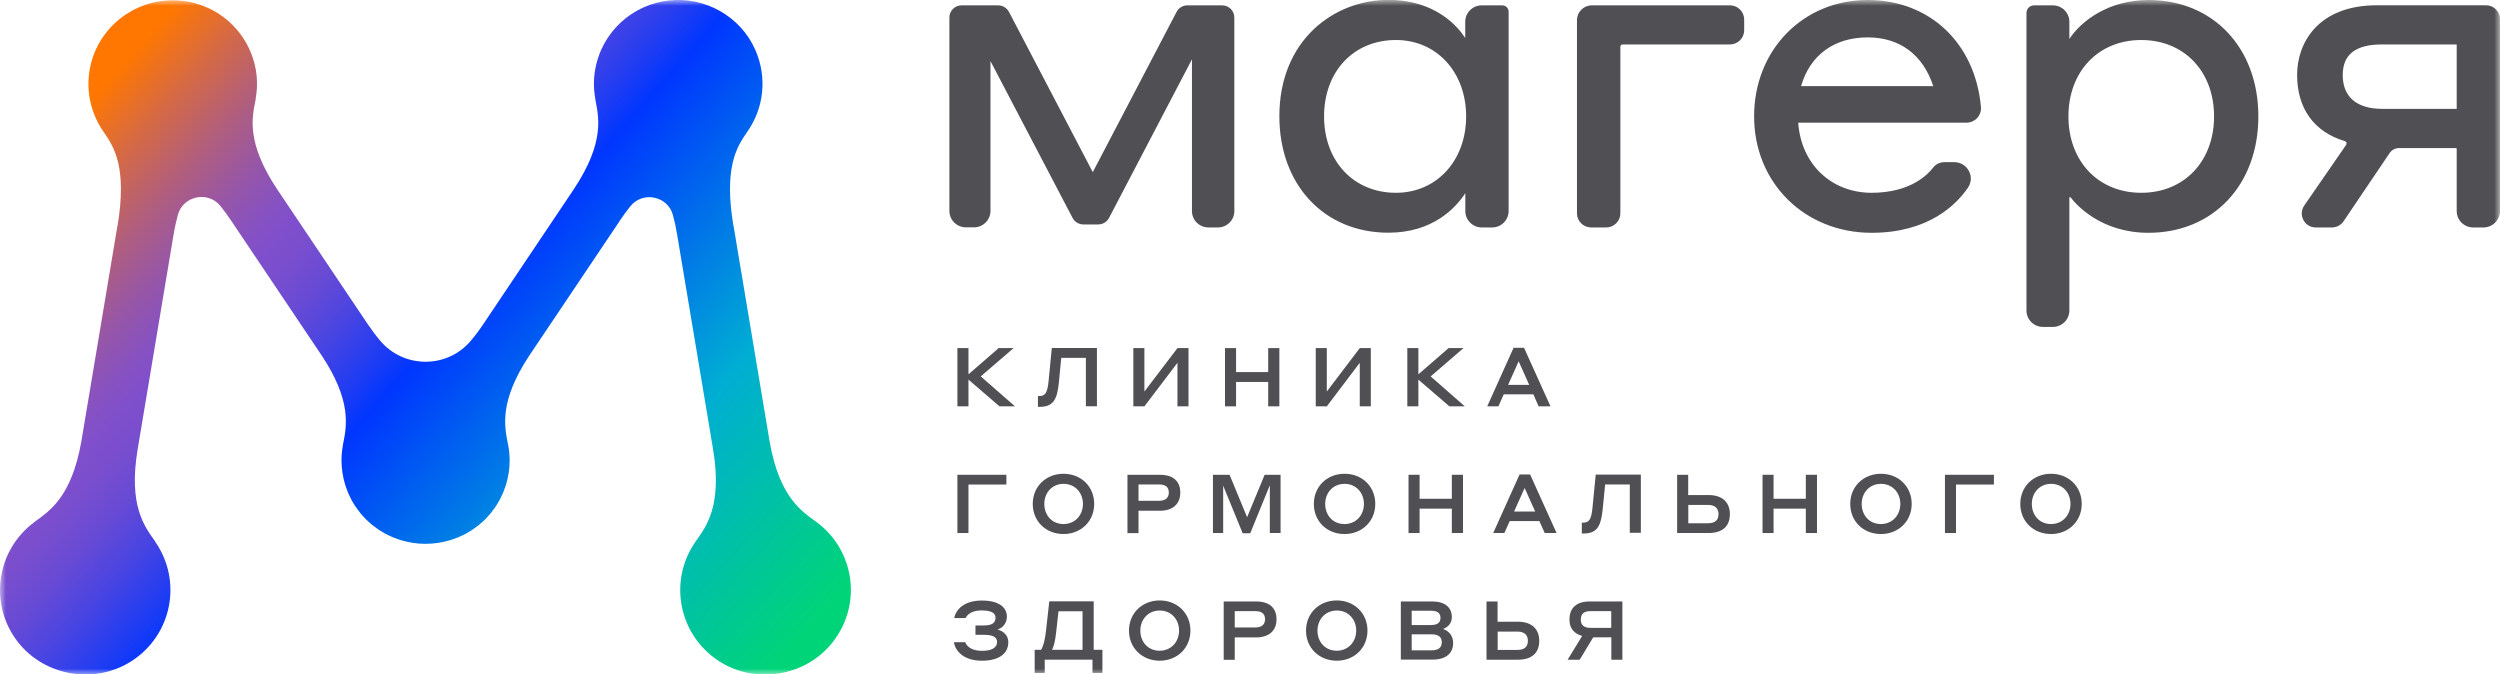<svg width="215" height="58" viewBox="0 0 215 58" fill="none" xmlns="http://www.w3.org/2000/svg">
<g clip-path="url(#clip0_342_391)">
<mask id="mask0_342_391" style="mask-type:luminance" maskUnits="userSpaceOnUse" x="0" y="0" width="215" height="58">
<path d="M215 0H0V58H215V0Z" fill="white"/>
</mask>
<g mask="url(#mask0_342_391)">
<path d="M81.762 18.14V1.508C81.762 0.988 82.18 0.572 82.704 0.572H85.834C86.192 0.572 86.514 0.771 86.671 1.083L93.927 14.942H94.04L101.296 1.083C101.452 0.771 101.775 0.572 102.133 0.572H105.106C105.63 0.572 106.048 0.988 106.048 1.508V18.14C106.048 18.86 105.464 19.44 104.74 19.44H103.929C103.205 19.44 102.621 18.86 102.621 18.14V4.88C102.56 4.862 102.569 4.862 102.508 4.854L95.278 18.669C95.122 18.981 94.79 19.18 94.441 19.18H93.177C92.819 19.18 92.496 18.981 92.339 18.669L85.189 5.001C85.163 4.94 85.075 4.966 85.075 5.027V18.14C85.075 18.86 84.491 19.44 83.767 19.44H83.078C82.346 19.44 81.762 18.86 81.762 18.14Z" fill="#504F53"/>
<path d="M104.74 19.562H103.929C103.144 19.562 102.508 18.929 102.508 18.149V5.105L95.383 18.73C95.2 19.085 94.842 19.302 94.441 19.302H93.177C92.776 19.302 92.418 19.085 92.235 18.73L85.18 5.252V18.14C85.18 18.92 84.544 19.553 83.759 19.553H83.07C82.285 19.553 81.648 18.92 81.648 18.14V1.508C81.648 0.927 82.119 0.459 82.704 0.459H85.834C86.235 0.459 86.593 0.685 86.776 1.031L93.979 14.803L101.182 1.031C101.365 0.676 101.723 0.459 102.124 0.459H105.098C105.682 0.459 106.153 0.927 106.153 1.508V18.14C106.161 18.92 105.525 19.562 104.74 19.562ZM102.447 4.715L102.743 4.784V18.14C102.743 18.79 103.275 19.319 103.929 19.319H104.74C105.394 19.319 105.926 18.79 105.926 18.14V1.508C105.926 1.057 105.56 0.685 105.106 0.685H102.133C101.819 0.685 101.54 0.858 101.4 1.135L94.11 15.063H93.857L93.822 15.003L86.567 1.144C86.427 0.867 86.139 0.693 85.834 0.693H82.704C82.25 0.693 81.884 1.057 81.884 1.517V18.149C81.884 18.799 82.416 19.328 83.07 19.328H83.759C84.413 19.328 84.953 18.799 84.953 18.149V5.036C84.953 4.949 85.006 4.88 85.093 4.862C85.171 4.845 85.259 4.88 85.293 4.958L92.444 18.625C92.584 18.903 92.871 19.076 93.177 19.076H94.441C94.755 19.076 95.034 18.903 95.174 18.625L102.447 4.715Z" fill="#504F53"/>
<path d="M126.122 18.14V16.19C125.582 17.143 123.742 19.891 119.399 19.891C114.402 19.891 110.138 16.225 110.138 10.002C110.138 3.892 114.402 0.113 119.399 0.113C123.585 0.113 125.625 2.67 126.122 3.701V1.872C126.122 1.153 126.707 0.572 127.43 0.572H129.192C129.427 0.572 129.619 0.763 129.619 0.997V18.14C129.619 18.86 129.035 19.44 128.311 19.44H127.43C126.707 19.44 126.122 18.86 126.122 18.14ZM120.053 3.328C116.207 3.328 113.748 6.232 113.748 10.011C113.748 13.789 116.207 16.693 120.053 16.693C123.742 16.693 126.201 13.789 126.201 10.011C126.201 6.223 123.742 3.328 120.053 3.328Z" fill="#504F53"/>
<path d="M119.399 20.012C113.879 20.012 110.025 15.895 110.025 10.002C110.025 3.432 114.742 -0.009 119.399 -0.009C123.48 -0.009 125.398 2.323 126.009 3.268V1.872C126.009 1.092 126.645 0.459 127.43 0.459H129.192C129.497 0.459 129.741 0.702 129.741 1.005V18.149C129.741 18.929 129.105 19.562 128.32 19.562H127.439C126.654 19.562 126.018 18.929 126.018 18.149V16.615C125.198 17.863 123.245 20.012 119.399 20.012ZM119.399 0.234C114.097 0.234 110.251 4.342 110.251 10.011C110.251 15.765 114.01 19.787 119.399 19.787C123.524 19.787 125.407 17.239 126.026 16.138L126.244 15.748V18.14C126.244 18.79 126.776 19.319 127.43 19.319H128.311C128.965 19.319 129.506 18.79 129.506 18.14V0.997C129.506 0.823 129.366 0.685 129.192 0.685H127.43C126.776 0.685 126.244 1.213 126.244 1.863V4.204L126.026 3.744C125.948 3.614 124.256 0.234 119.399 0.234ZM120.053 16.805C116.277 16.805 113.635 14.006 113.635 10.002C113.635 5.998 116.277 3.198 120.053 3.198C123.681 3.198 126.323 6.058 126.323 10.002C126.314 13.945 123.681 16.805 120.053 16.805ZM120.053 3.441C116.408 3.441 113.87 6.145 113.87 10.011C113.87 13.876 116.417 16.58 120.053 16.58C123.55 16.58 126.087 13.815 126.087 10.011C126.087 6.206 123.55 3.441 120.053 3.441Z" fill="#504F53"/>
<path d="M135.732 18.348V1.733C135.732 1.092 136.255 0.581 136.892 0.581H148.769C149.379 0.581 149.868 1.075 149.868 1.681V2.617C149.868 3.224 149.371 3.709 148.769 3.709H139.534C139.36 3.709 139.229 3.848 139.229 4.013V18.348C139.229 18.955 138.732 19.449 138.13 19.449H136.84C136.229 19.44 135.732 18.955 135.732 18.348Z" fill="#504F53"/>
<path d="M138.13 19.562H136.84C136.168 19.562 135.619 19.015 135.619 18.348V1.733C135.619 1.031 136.194 0.459 136.901 0.459H148.778C149.449 0.459 149.999 1.005 149.999 1.673V2.609C149.999 3.276 149.449 3.822 148.778 3.822H139.543C139.438 3.822 139.351 3.909 139.351 4.013V18.348C139.351 19.015 138.802 19.562 138.13 19.562ZM136.901 0.693C136.325 0.693 135.854 1.161 135.854 1.733V18.348C135.854 18.886 136.299 19.328 136.84 19.328H138.13C138.671 19.328 139.116 18.886 139.116 18.348V4.013C139.116 3.779 139.307 3.588 139.543 3.588H148.778C149.318 3.588 149.763 3.146 149.763 2.609V1.673C149.763 1.135 149.318 0.693 148.778 0.693H136.901Z" fill="#504F53"/>
<path d="M170.247 9.204C170.308 9.854 169.794 10.427 169.131 10.427H154.647C154.577 10.427 154.516 10.496 154.516 10.565C154.769 14.015 157.289 16.693 160.96 16.693C164.108 16.693 165.704 15.306 166.332 14.483C166.541 14.214 166.864 14.058 167.204 14.058H168.05C169.096 14.058 169.724 15.228 169.131 16.086C167.901 17.872 165.381 19.9 160.951 19.9C155.074 19.9 150.958 15.549 150.958 10.011C150.958 4.316 155.074 0.121 160.603 0.121C165.817 0.113 169.741 3.701 170.247 9.204ZM160.62 3.094C157.542 3.094 155.466 4.776 154.742 7.523H166.419C165.538 4.663 163.498 3.094 160.62 3.094Z" fill="#504F53"/>
<path d="M160.96 20.021C155.196 20.021 150.853 15.722 150.853 10.011C150.853 4.299 155.056 0 160.62 0C165.939 0 169.864 3.692 170.361 9.196C170.396 9.542 170.273 9.889 170.038 10.149C169.803 10.4 169.471 10.548 169.131 10.548H154.647C154.891 14.11 157.489 16.58 160.96 16.58C164.23 16.58 165.739 15.072 166.245 14.422C166.471 14.119 166.829 13.945 167.213 13.945H168.058C168.599 13.945 169.07 14.231 169.323 14.699C169.576 15.167 169.541 15.713 169.236 16.155C168.25 17.594 165.852 20.021 160.96 20.021ZM160.62 0.234C155.187 0.234 151.089 4.438 151.089 10.011C151.089 15.583 155.335 19.787 160.96 19.787C165.739 19.787 168.076 17.43 169.044 16.025C169.297 15.661 169.323 15.202 169.114 14.812C168.904 14.413 168.503 14.179 168.058 14.179H167.213C166.899 14.179 166.62 14.318 166.428 14.561C165.905 15.237 164.335 16.814 160.96 16.814C157.359 16.814 154.664 14.249 154.394 10.582C154.385 10.513 154.411 10.453 154.463 10.4C154.507 10.348 154.577 10.322 154.647 10.322H169.131C169.419 10.322 169.672 10.21 169.872 10.002C170.064 9.794 170.16 9.508 170.134 9.23C169.637 3.84 165.817 0.234 160.62 0.234ZM166.576 7.644H154.586L154.62 7.497C155.379 4.628 157.568 2.982 160.611 2.982C163.524 2.982 165.625 4.585 166.524 7.497L166.576 7.644ZM154.891 7.41H166.262C165.373 4.697 163.376 3.216 160.62 3.216C157.742 3.216 155.658 4.741 154.891 7.41Z" fill="#504F53"/>
<path d="M177.843 26.703C177.843 27.423 177.258 28.003 176.535 28.003H175.689C174.965 28.003 174.381 27.423 174.381 26.703V1.109C174.381 0.815 174.625 0.572 174.921 0.572H176.535C177.258 0.572 177.843 1.153 177.843 1.872V3.354C177.843 3.475 178 3.519 178.061 3.415C178.811 2.253 180.991 0.104 184.758 0.104C189.833 0.104 194.097 3.77 194.097 9.993C194.097 16.259 189.833 19.882 184.758 19.882C181.235 19.882 179.011 18.01 178.165 16.883C178.061 16.745 177.843 16.823 177.843 16.996V26.703ZM184.147 16.693C187.993 16.693 190.522 13.789 190.522 10.011C190.522 6.232 187.984 3.328 184.147 3.328C180.302 3.328 177.764 6.232 177.764 10.011C177.773 13.789 180.302 16.693 184.147 16.693Z" fill="#504F53"/>
<path d="M176.543 28.116H175.697C174.913 28.116 174.276 27.483 174.276 26.703V1.109C174.276 0.745 174.572 0.459 174.93 0.459H176.543C177.328 0.459 177.965 1.092 177.965 1.872V3.354C178.967 1.803 181.348 0 184.767 0C190.33 0 194.219 4.117 194.219 10.011C194.219 15.904 190.33 20.021 184.767 20.021C180.589 20.021 178.462 17.49 178.078 16.979C178.061 16.944 178.026 16.953 178.008 16.953C178 16.953 177.965 16.97 177.965 17.022V26.703C177.965 27.483 177.328 28.116 176.543 28.116ZM174.93 0.693C174.695 0.693 174.503 0.884 174.503 1.118V26.703C174.503 27.353 175.035 27.882 175.697 27.882H176.543C177.197 27.882 177.729 27.353 177.729 26.703V17.013C177.729 16.883 177.808 16.771 177.938 16.727C178.061 16.684 178.191 16.727 178.27 16.831C178.645 17.326 180.703 19.778 184.767 19.778C190.199 19.778 193.984 15.757 193.984 10.002C193.984 3.285 189.205 0.225 184.767 0.225C181.444 0.225 179.133 1.976 178.165 3.475C178.104 3.562 178 3.606 177.895 3.579C177.799 3.554 177.729 3.458 177.729 3.354V1.872C177.729 1.222 177.197 0.693 176.543 0.693H174.93ZM184.147 16.805C180.38 16.805 177.651 13.945 177.651 10.002C177.651 6.058 180.38 3.198 184.147 3.198C187.915 3.198 190.644 6.058 190.644 10.002C190.644 13.945 187.915 16.805 184.147 16.805ZM184.147 3.441C180.459 3.441 177.886 6.145 177.886 10.011C177.886 13.876 180.459 16.58 184.147 16.58C187.836 16.58 190.409 13.876 190.409 10.011C190.409 6.145 187.836 3.441 184.147 3.441Z" fill="#504F53"/>
<path d="M213.579 19.44H212.698C211.974 19.44 211.39 18.86 211.39 18.14V12.793C211.39 12.689 211.303 12.611 211.198 12.611H206.315C205.948 12.611 205.617 12.793 205.408 13.087L201.44 18.963C201.239 19.267 200.899 19.44 200.533 19.44H199.147C198.266 19.44 197.751 18.461 198.248 17.75L201.859 12.524C201.989 12.342 201.885 12.099 201.675 12.03C198.911 11.207 197.664 9.109 197.664 6.457C197.664 3.397 199.739 0.572 204.431 0.572H213.797C214.398 0.572 214.887 1.057 214.887 1.655V18.14C214.887 18.86 214.302 19.44 213.579 19.44ZM204.858 9.473H211.39V3.709H204.858C202.513 3.709 201.361 4.628 201.361 6.457C201.361 8.329 202.547 9.473 204.858 9.473Z" fill="#504F53"/>
<path d="M213.579 19.562H212.698C211.913 19.562 211.276 18.929 211.276 18.149V12.801C211.276 12.758 211.242 12.732 211.207 12.732H206.323C206.001 12.732 205.695 12.888 205.512 13.157L201.545 19.033C201.318 19.362 200.943 19.562 200.542 19.562H199.155C198.702 19.562 198.301 19.319 198.091 18.92C197.882 18.521 197.908 18.062 198.161 17.681L201.771 12.455C201.806 12.403 201.815 12.333 201.797 12.273C201.771 12.203 201.719 12.16 201.649 12.134C199.007 11.345 197.551 9.326 197.551 6.448C197.551 3.683 199.356 0.451 204.431 0.451H213.797C214.459 0.451 215 0.988 215 1.647V18.131C215 18.92 214.363 19.562 213.579 19.562ZM206.323 12.489H211.207C211.372 12.489 211.512 12.628 211.512 12.793V18.14C211.512 18.79 212.044 19.319 212.698 19.319H213.579C214.233 19.319 214.765 18.79 214.765 18.14V1.655C214.765 1.127 214.329 0.693 213.797 0.693H204.431C201.361 0.693 197.786 2.201 197.786 6.457C197.786 9.222 199.181 11.163 201.719 11.917C201.859 11.96 201.972 12.065 202.015 12.203C202.059 12.333 202.042 12.472 201.963 12.593L198.353 17.82C198.144 18.123 198.126 18.495 198.292 18.816C198.466 19.137 198.789 19.336 199.155 19.336H200.542C200.864 19.336 201.17 19.18 201.344 18.912L205.312 13.035C205.547 12.689 205.922 12.489 206.323 12.489ZM211.503 9.586H204.858C202.565 9.586 201.248 8.442 201.248 6.448C201.248 4.55 202.46 3.579 204.858 3.579H211.503V9.586ZM204.858 3.822C202.582 3.822 201.475 4.68 201.475 6.457C201.475 8.329 202.678 9.36 204.858 9.36H211.276V3.822H204.858Z" fill="#504F53"/>
<path d="M70.207 44.887C69.004 44.003 67.042 42.833 66.187 37.971L63.083 19.414H63.074C62.237 14.405 63.371 12.619 64.234 11.38C65.638 9.413 66.048 6.76 64.949 4.273C63.684 1.395 60.571 -0.347 57.441 0.052C53.194 0.598 50.465 4.524 51.197 8.502H51.188C51.459 9.967 52.104 12.16 49.305 16.337L41.613 27.804C41.238 28.367 40.872 28.853 40.515 29.277C38.483 31.722 34.715 31.722 32.675 29.277C32.318 28.853 31.951 28.359 31.576 27.804L23.876 16.337C21.138 12.255 21.687 10.071 21.975 8.607C21.984 8.572 21.984 8.546 21.993 8.511H21.984C22.49 5.772 21.356 3.103 19.272 1.508C19.263 1.5 19.254 1.5 19.246 1.491C19.071 1.361 18.888 1.231 18.696 1.109C18.679 1.101 18.653 1.083 18.635 1.075C18.452 0.971 18.269 0.867 18.086 0.771C18.051 0.754 18.025 0.737 17.99 0.728C17.807 0.641 17.624 0.563 17.441 0.494C17.388 0.477 17.336 0.459 17.292 0.442C17.118 0.381 16.944 0.329 16.769 0.277C16.734 0.269 16.708 0.26 16.682 0.251C16.638 0.243 16.586 0.234 16.542 0.225C16.446 0.199 16.359 0.173 16.263 0.156C16.202 0.147 16.141 0.139 16.08 0.13C15.976 0.113 15.871 0.095 15.766 0.087C15.635 0.069 15.505 0.052 15.374 0.043C15.252 0.035 15.13 0.026 15.008 0.026C14.894 0.026 14.781 0.017 14.668 0.026C14.537 0.026 14.397 0.035 14.266 0.052C14.17 0.061 14.066 0.069 13.97 0.078C13.822 0.095 13.682 0.121 13.534 0.147C13.447 0.165 13.368 0.173 13.29 0.191C13.133 0.225 12.976 0.269 12.828 0.312C12.767 0.329 12.697 0.347 12.636 0.373C12.47 0.425 12.304 0.485 12.139 0.555C12.095 0.572 12.051 0.589 11.999 0.607C11.816 0.685 11.642 0.771 11.467 0.858C11.441 0.875 11.415 0.884 11.389 0.901C11.197 1.006 11.014 1.118 10.839 1.231C10.831 1.24 10.822 1.24 10.813 1.248C9.4 2.193 8.302 3.632 7.839 5.408C7.281 7.549 7.752 9.716 8.947 11.397C9.81 12.637 10.944 14.422 10.107 19.432H10.098L6.994 37.971C6.139 42.833 4.168 44.003 2.965 44.887H2.974C-0.314 47.305 -1.003 51.959 1.543 55.218C3.846 58.165 8.162 58.884 11.31 56.856C14.807 54.603 15.688 49.966 13.359 46.603H13.368C13.351 46.577 13.333 46.551 13.316 46.525C12.444 45.285 11.022 43.5 11.842 38.612L14.92 20.22C15.025 19.579 15.156 19.007 15.295 18.487C15.74 16.84 17.885 16.39 18.958 17.716C19.263 18.097 19.577 18.522 19.9 19.007L27.687 30.604C30.277 34.53 29.797 36.679 29.518 38.127C29.509 38.153 29.509 38.179 29.501 38.205C29.492 38.231 29.492 38.265 29.483 38.291H29.492C29.414 38.716 29.37 39.141 29.37 39.583C29.37 40.319 29.483 41.039 29.693 41.715C29.71 41.784 29.745 41.845 29.762 41.914C29.815 42.07 29.867 42.217 29.928 42.365C29.98 42.495 30.05 42.625 30.111 42.755C30.146 42.833 30.181 42.911 30.225 42.989C30.303 43.127 30.381 43.266 30.469 43.396C30.504 43.457 30.538 43.526 30.582 43.578C30.669 43.708 30.756 43.821 30.852 43.942C30.905 44.011 30.948 44.072 31.001 44.142C31.088 44.245 31.175 44.341 31.262 44.436C31.332 44.514 31.402 44.592 31.48 44.67C31.559 44.748 31.637 44.818 31.716 44.887C31.812 44.974 31.908 45.06 32.012 45.147C32.073 45.199 32.143 45.251 32.213 45.294C32.335 45.39 32.457 45.476 32.579 45.563C32.64 45.606 32.701 45.641 32.762 45.676C32.893 45.762 33.032 45.84 33.172 45.918C33.251 45.962 33.329 45.996 33.407 46.031C33.538 46.092 33.669 46.161 33.8 46.213C33.948 46.274 34.096 46.326 34.253 46.378C34.323 46.404 34.384 46.43 34.454 46.447C35.143 46.655 35.858 46.776 36.599 46.768C37.34 46.768 38.064 46.655 38.744 46.447C38.814 46.43 38.875 46.395 38.945 46.378C39.102 46.326 39.25 46.274 39.398 46.213C39.529 46.161 39.66 46.092 39.791 46.031C39.869 45.988 39.948 45.962 40.026 45.918C40.166 45.84 40.305 45.762 40.436 45.676C40.497 45.641 40.567 45.606 40.619 45.563C40.75 45.476 40.863 45.39 40.986 45.294C41.055 45.242 41.116 45.199 41.186 45.147C41.291 45.06 41.387 44.974 41.483 44.887C41.561 44.818 41.639 44.748 41.718 44.67C41.797 44.592 41.858 44.514 41.936 44.436C42.023 44.341 42.119 44.245 42.198 44.142C42.25 44.081 42.302 44.011 42.346 43.942C42.442 43.821 42.529 43.7 42.616 43.578C42.66 43.517 42.695 43.457 42.73 43.396C42.817 43.266 42.895 43.127 42.974 42.989C43.017 42.911 43.052 42.833 43.087 42.755C43.148 42.625 43.218 42.495 43.27 42.365C43.331 42.217 43.384 42.07 43.436 41.914C43.462 41.845 43.488 41.784 43.506 41.715C43.715 41.03 43.837 40.319 43.828 39.583C43.828 39.141 43.785 38.716 43.706 38.291C43.697 38.265 43.697 38.231 43.689 38.205C43.68 38.179 43.68 38.153 43.671 38.127C43.392 36.679 42.913 34.53 45.503 30.604L53.29 19.007H53.281C53.604 18.53 53.909 18.106 54.214 17.733C55.287 16.407 57.432 16.858 57.877 18.504C58.016 19.024 58.138 19.596 58.243 20.229L61.321 38.621C62.141 43.517 60.711 45.303 59.848 46.534C59.83 46.56 59.813 46.586 59.786 46.612H59.795C57.467 49.974 58.356 54.611 61.844 56.865C64.993 58.893 69.309 58.165 71.611 55.227C74.184 51.95 73.495 47.305 70.207 44.887Z" fill="url(#paint0_linear_342_391)"/>
<path d="M82.337 29.936H83.288V32.19L85.886 29.936H87.168L84.343 32.371L87.29 34.946H85.956L83.288 32.649V34.946H82.337V29.936Z" fill="#504F53"/>
<path d="M91.066 32.874C90.918 34.296 90.63 34.989 89.409 34.989H89.261V34.062H89.374C89.924 34.062 90.081 33.724 90.177 32.788L90.456 29.927H94.336V34.937H93.386V30.777H91.267L91.066 32.874Z" fill="#504F53"/>
<path d="M97.467 29.936H98.418V33.672L101.261 29.936H102.211V34.946H101.261V31.201L98.418 34.946H97.467V29.936Z" fill="#504F53"/>
<path d="M109.065 32.848H106.301V34.946H105.35V29.936H106.301V31.999H109.065V29.936H110.025V34.946H109.065V32.848Z" fill="#504F53"/>
<path d="M113.155 29.936H114.106V33.672L116.94 29.936H117.89V34.946H116.94V31.201L114.106 34.946H113.155V29.936Z" fill="#504F53"/>
<path d="M121.03 29.936H121.98V32.19L124.579 29.936H125.861L123.035 32.371L125.974 34.946H124.649L121.98 32.649V34.946H121.03V29.936Z" fill="#504F53"/>
<path d="M131.869 33.914H129.323L128.86 34.946H127.901L130.168 29.91H131.067L133.343 34.946H132.322L131.869 33.914ZM131.511 33.099L130.604 31.071L129.698 33.099H131.511Z" fill="#504F53"/>
<path d="M82.337 40.831H86.549V41.671H83.288V45.84H82.337V40.831Z" fill="#504F53"/>
<path d="M88.816 43.335C88.816 41.836 89.959 40.744 91.459 40.744C92.959 40.744 94.101 41.827 94.101 43.335C94.101 44.835 92.959 45.927 91.459 45.927C89.95 45.927 88.816 44.835 88.816 43.335ZM93.133 43.335C93.133 42.382 92.461 41.611 91.467 41.611C90.465 41.611 89.811 42.391 89.811 43.335C89.811 44.306 90.465 45.069 91.467 45.069C92.461 45.06 93.133 44.297 93.133 43.335Z" fill="#504F53"/>
<path d="M96.961 40.831H99.743C100.877 40.831 101.505 41.368 101.505 42.365C101.505 43.327 100.877 43.925 99.743 43.925H97.912V45.849H96.961V40.831ZM97.912 41.671V43.067H99.691C100.249 43.067 100.519 42.789 100.519 42.365C100.519 41.914 100.258 41.663 99.691 41.663H97.912V41.671Z" fill="#504F53"/>
<path d="M107.251 44.479L108.76 40.831H110.129V45.84H109.205V41.732L107.522 45.858H106.868L105.193 41.767V45.84H104.313V40.831H105.743L107.251 44.479Z" fill="#504F53"/>
<path d="M112.99 43.335C112.99 41.836 114.132 40.744 115.632 40.744C117.132 40.744 118.274 41.827 118.274 43.335C118.274 44.835 117.132 45.927 115.632 45.927C114.114 45.927 112.99 44.835 112.99 43.335ZM117.297 43.335C117.297 42.382 116.626 41.611 115.632 41.611C114.629 41.611 113.966 42.391 113.966 43.335C113.966 44.306 114.62 45.069 115.632 45.069C116.635 45.06 117.297 44.297 117.297 43.335Z" fill="#504F53"/>
<path d="M124.858 43.743H122.085V45.84H121.134V40.831H122.085V42.893H124.858V40.831H125.817V45.84H124.858V43.743Z" fill="#504F53"/>
<path d="M132.384 44.809H129.837L129.375 45.84H128.416L130.683 40.805H131.59L133.866 45.84H132.846L132.384 44.809ZM132.026 43.994L131.119 41.966L130.212 43.994H132.026Z" fill="#504F53"/>
<path d="M137.834 43.769C137.685 45.19 137.398 45.883 136.177 45.883H136.037V44.947H136.151C136.7 44.947 136.857 44.609 136.953 43.673L137.232 40.813H141.113V45.823H140.162V41.663H138.043L137.834 43.769Z" fill="#504F53"/>
<path d="M146.929 42.573C148.124 42.573 148.769 43.197 148.769 44.219C148.769 45.268 148.124 45.84 146.929 45.84H144.234V40.831H145.185V42.573H146.929ZM145.194 43.422V44.999H146.885C147.505 44.999 147.792 44.722 147.792 44.211C147.792 43.734 147.505 43.422 146.885 43.422H145.194Z" fill="#504F53"/>
<path d="M155.301 43.743H152.527V45.84H151.577V40.831H152.527V42.893H155.301V40.831H156.26V45.84H155.301V43.743Z" fill="#504F53"/>
<path d="M159.12 43.335C159.12 41.836 160.262 40.744 161.762 40.744C163.262 40.744 164.405 41.827 164.405 43.335C164.405 44.835 163.262 45.927 161.762 45.927C160.245 45.927 159.12 44.835 159.12 43.335ZM163.428 43.335C163.428 42.382 162.756 41.611 161.762 41.611C160.759 41.611 160.105 42.391 160.105 43.335C160.105 44.306 160.759 45.069 161.762 45.069C162.756 45.06 163.428 44.297 163.428 43.335Z" fill="#504F53"/>
<path d="M167.265 40.831H171.477V41.671H168.215V45.84H167.265V40.831Z" fill="#504F53"/>
<path d="M173.744 43.335C173.744 41.836 174.886 40.744 176.386 40.744C177.886 40.744 179.029 41.827 179.029 43.335C179.029 44.835 177.886 45.927 176.386 45.927C174.878 45.927 173.744 44.835 173.744 43.335ZM178.061 43.335C178.061 42.382 177.389 41.611 176.395 41.611C175.392 41.611 174.738 42.391 174.738 43.335C174.738 44.306 175.392 45.069 176.395 45.069C177.389 45.06 178.061 44.297 178.061 43.335Z" fill="#504F53"/>
<path d="M86.593 53.034C86.593 53.623 86.201 54.022 85.782 54.135C86.262 54.264 86.715 54.62 86.715 55.218C86.715 56.215 85.913 56.821 84.439 56.821C82.791 56.821 82.12 55.894 82.041 55.227H83.009C83.14 55.582 83.55 55.972 84.448 55.972C85.302 55.972 85.747 55.695 85.747 55.209C85.747 54.811 85.407 54.594 84.64 54.594H83.89V53.788H84.64C85.311 53.788 85.616 53.562 85.616 53.129C85.616 52.713 85.241 52.496 84.413 52.496C83.611 52.496 83.201 52.826 83.035 53.155H82.058C82.189 52.488 82.843 51.647 84.422 51.647C85.887 51.638 86.593 52.219 86.593 53.034Z" fill="#504F53"/>
<path d="M94.058 51.725V55.885H94.808V57.87H93.953V56.734H89.846V57.87H88.982V55.885H89.532C89.724 55.573 89.863 55.053 89.95 54.308L90.238 51.716H94.058V51.725ZM93.098 52.566H91.032L90.831 54.36C90.753 55.088 90.639 55.573 90.474 55.885H93.098V52.566Z" fill="#504F53"/>
<path d="M97.092 54.23C97.092 52.73 98.235 51.638 99.735 51.638C101.234 51.638 102.377 52.73 102.377 54.23C102.377 55.729 101.234 56.821 99.735 56.821C98.226 56.821 97.092 55.729 97.092 54.23ZM101.4 54.23C101.4 53.276 100.729 52.505 99.735 52.505C98.732 52.505 98.069 53.285 98.069 54.23C98.069 55.201 98.723 55.963 99.735 55.963C100.737 55.955 101.4 55.183 101.4 54.23Z" fill="#504F53"/>
<path d="M105.237 51.725H108.019C109.152 51.725 109.78 52.263 109.78 53.259C109.78 54.221 109.152 54.819 108.019 54.819H106.188V56.743H105.237V51.725ZM106.188 52.566V53.961H107.966C108.525 53.961 108.795 53.684 108.795 53.259C108.795 52.809 108.533 52.557 107.966 52.557H106.188V52.566Z" fill="#504F53"/>
<path d="M112.318 54.23C112.318 52.73 113.46 51.638 114.96 51.638C116.46 51.638 117.603 52.73 117.603 54.23C117.603 55.729 116.46 56.821 114.96 56.821C113.452 56.821 112.318 55.729 112.318 54.23ZM116.635 54.23C116.635 53.276 115.963 52.505 114.969 52.505C113.966 52.505 113.303 53.285 113.303 54.23C113.303 55.201 113.957 55.963 114.969 55.963C115.963 55.955 116.635 55.183 116.635 54.23Z" fill="#504F53"/>
<path d="M120.471 51.725H123.166C124.265 51.725 124.858 52.236 124.858 53.077C124.858 53.632 124.483 53.961 124.099 54.091C124.57 54.239 124.971 54.646 124.971 55.296C124.971 56.171 124.369 56.726 123.21 56.726H120.471V51.725ZM121.405 52.523V53.753H123.061C123.611 53.753 123.881 53.545 123.881 53.138C123.881 52.713 123.602 52.523 123.061 52.523H121.405ZM121.405 54.551V55.929H123.096C123.715 55.929 123.994 55.686 123.994 55.235C123.994 54.776 123.698 54.551 123.096 54.551H121.405Z" fill="#504F53"/>
<path d="M130.535 53.467C131.729 53.467 132.375 54.091 132.375 55.114C132.375 56.163 131.729 56.735 130.535 56.735H127.84V51.725H128.791V53.467H130.535ZM128.799 54.308V55.894H130.491C131.11 55.894 131.398 55.608 131.398 55.105C131.398 54.62 131.11 54.316 130.491 54.316H128.799V54.308Z" fill="#504F53"/>
<path d="M134.817 56.735L136.064 54.689C135.357 54.499 134.973 54.022 134.973 53.294C134.973 52.254 135.601 51.725 136.718 51.725H139.525V56.735H138.575V54.811H137.014L135.854 56.735H134.817ZM138.566 53.987V52.557H136.787C136.22 52.557 135.95 52.782 135.95 53.294C135.95 53.762 136.229 53.996 136.787 53.996H138.566V53.987Z" fill="#504F53"/>
</g>
</g>
<defs>
<linearGradient id="paint0_linear_342_391" x1="5.101" y1="4.575" x2="65.69" y2="58.505" gradientUnits="userSpaceOnUse">
<stop offset="0.058" stop-color="#FF7701"/>
<stop offset="0.123" stop-color="#D46946"/>
<stop offset="0.184" stop-color="#B05E7F"/>
<stop offset="0.236" stop-color="#9656A8"/>
<stop offset="0.277" stop-color="#8651C2"/>
<stop offset="0.301" stop-color="#804FCB"/>
<stop offset="0.329" stop-color="#794ECE"/>
<stop offset="0.369" stop-color="#674AD5"/>
<stop offset="0.415" stop-color="#4844E2"/>
<stop offset="0.467" stop-color="#1E3CF3"/>
<stop offset="0.499" stop-color="#0036FF"/>
<stop offset="0.758" stop-color="#00AED3"/>
<stop offset="1" stop-color="#00D478"/>
</linearGradient>
<clipPath id="clip0_342_391">
<rect width="215" height="58" fill="white"/>
</clipPath>
</defs>
</svg>
